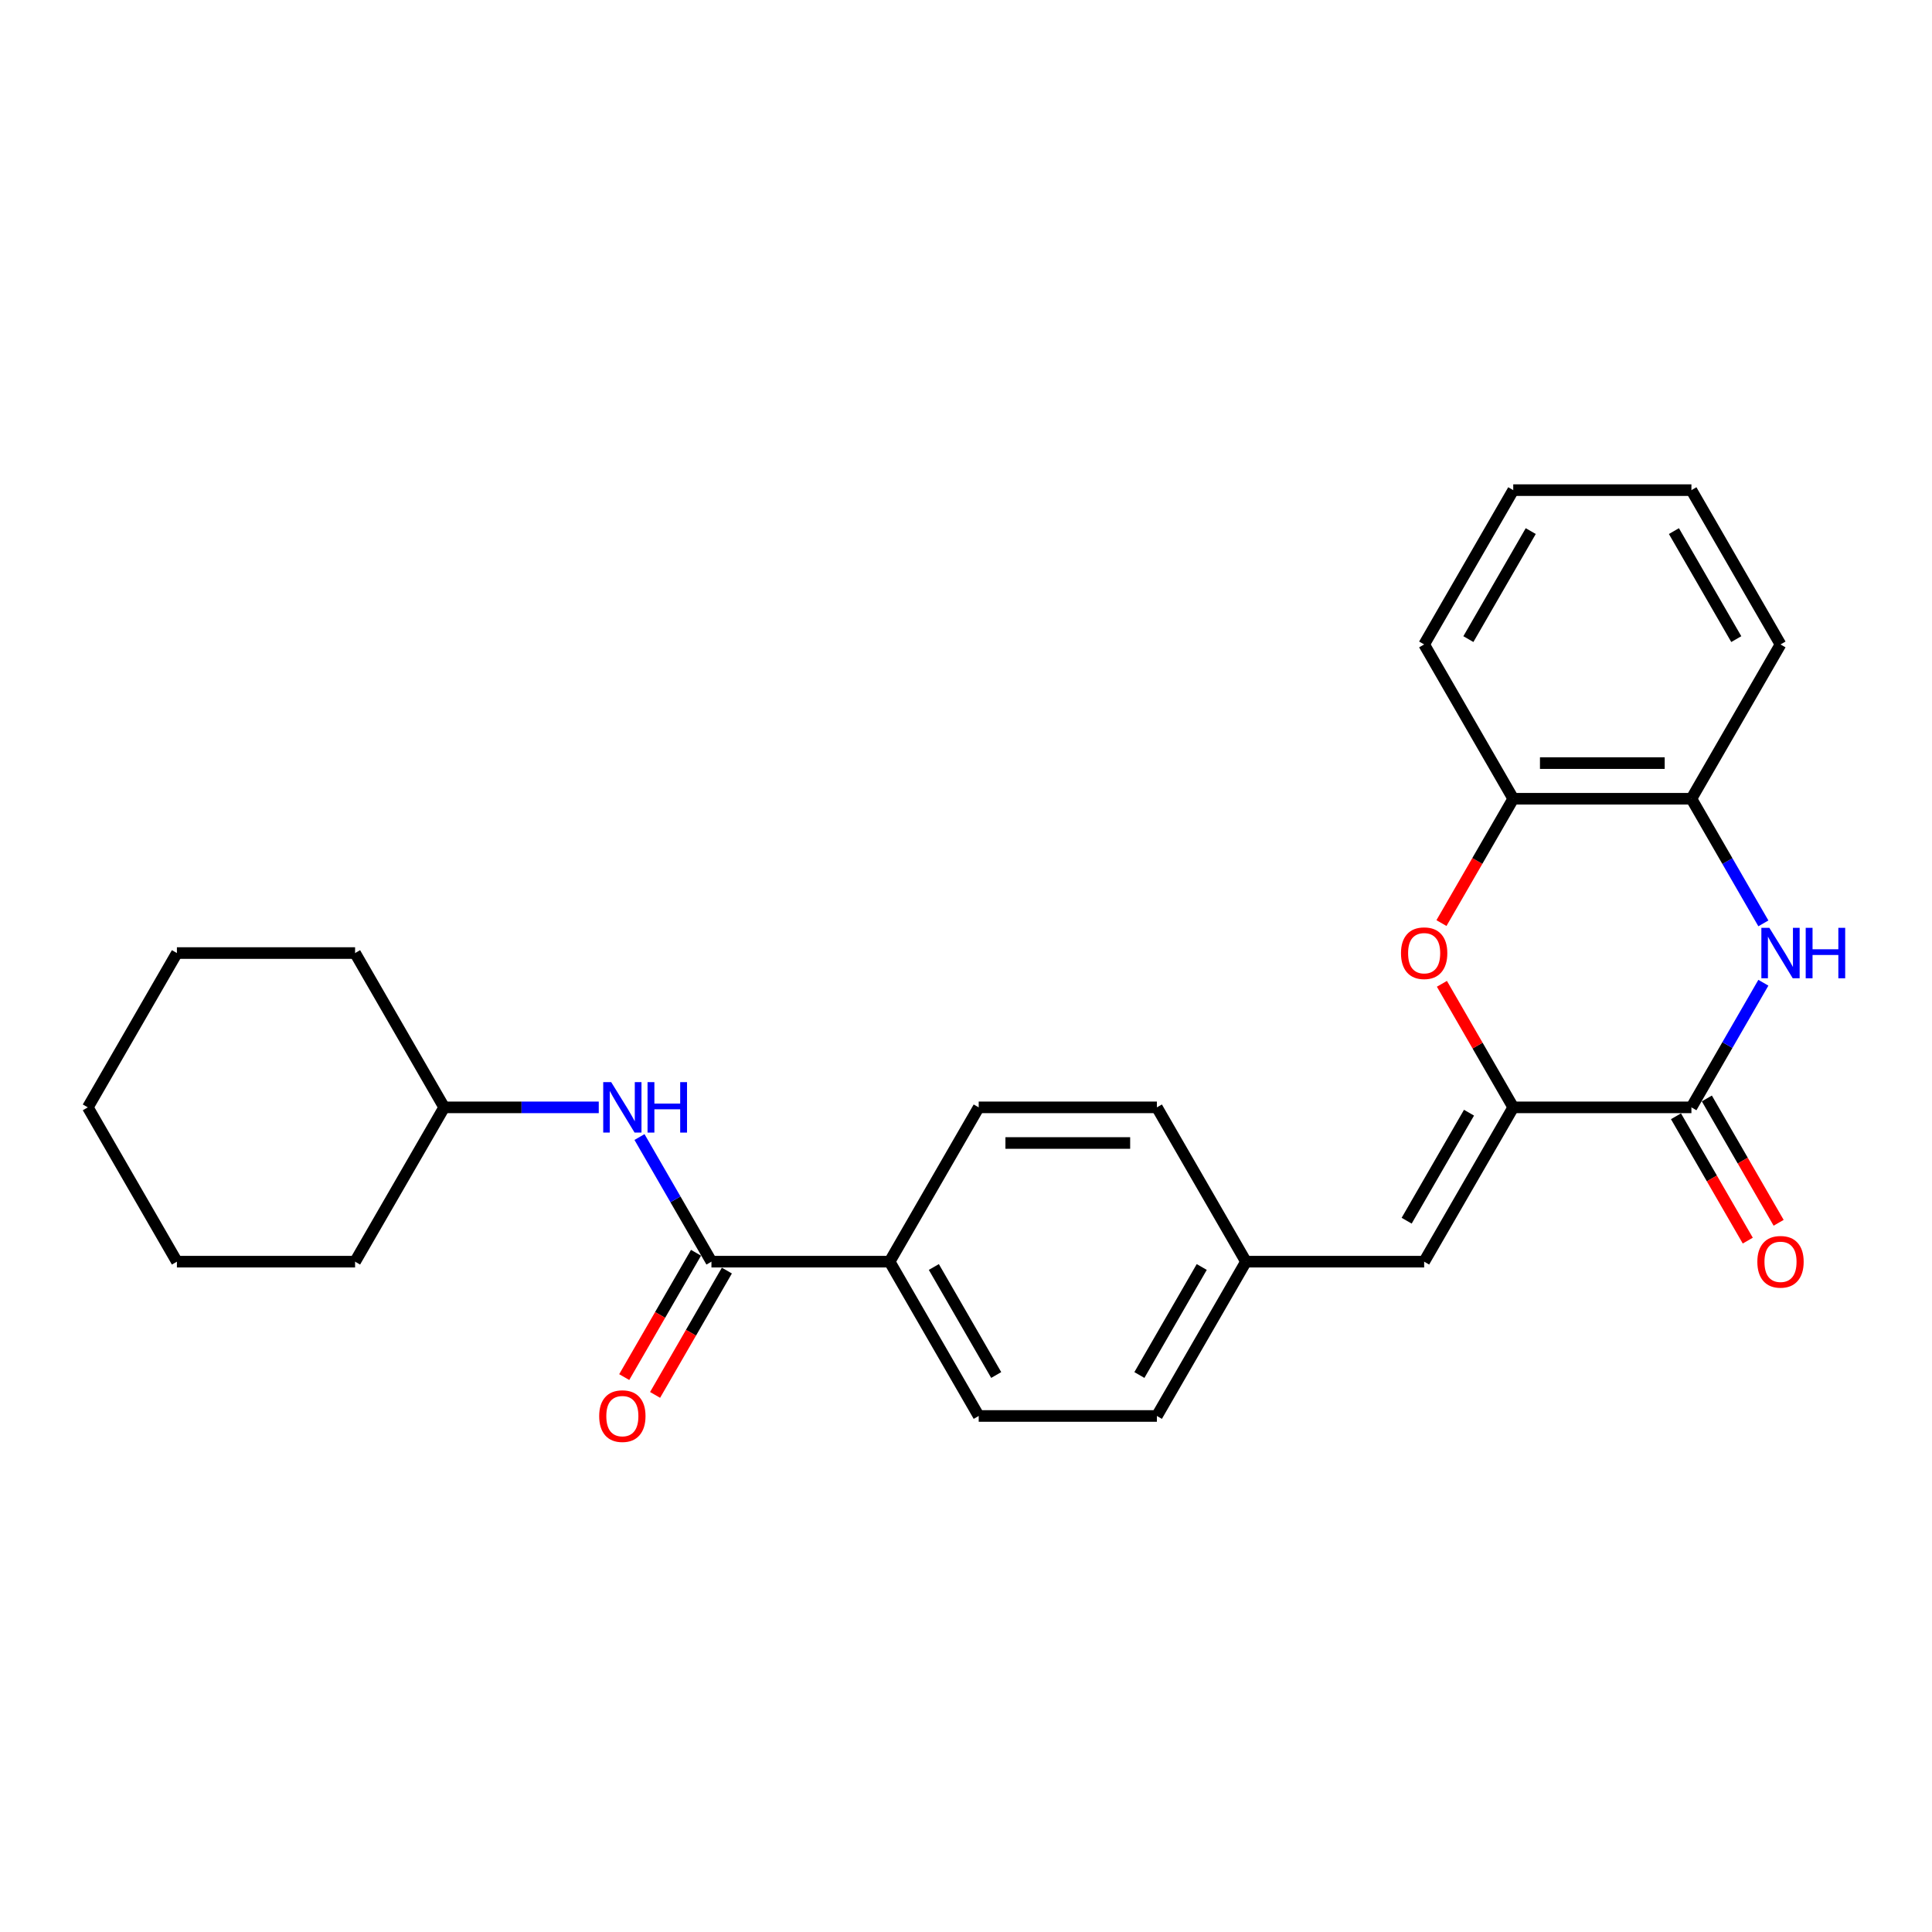 <?xml version='1.0' encoding='iso-8859-1'?>
<svg version='1.1' baseProfile='full'
              xmlns='http://www.w3.org/2000/svg'
                      xmlns:rdkit='http://www.rdkit.org/xml'
                      xmlns:xlink='http://www.w3.org/1999/xlink'
                  xml:space='preserve'
width='1000px' height='1000px' viewBox='0 0 1000 1000'>
<!-- END OF HEADER -->
<rect style='opacity:1.0;fill:#FFFFFF;stroke:none' width='1000' height='1000' x='0' y='0'> </rect>
<path class='bond-0' d='M 783.251,573.168 L 875.475,573.168' style='fill:none;fill-rule:evenodd;stroke:#000000;stroke-width:6px;stroke-linecap:butt;stroke-linejoin:miter;stroke-opacity:1' />
<path class='bond-2' d='M 783.251,573.168 L 764.79,541.193' style='fill:none;fill-rule:evenodd;stroke:#000000;stroke-width:6px;stroke-linecap:butt;stroke-linejoin:miter;stroke-opacity:1' />
<path class='bond-2' d='M 764.79,541.193 L 746.329,509.217' style='fill:none;fill-rule:evenodd;stroke:#FF0000;stroke-width:6px;stroke-linecap:butt;stroke-linejoin:miter;stroke-opacity:1' />
<path class='bond-4' d='M 783.251,573.168 L 737.138,653.037' style='fill:none;fill-rule:evenodd;stroke:#000000;stroke-width:6px;stroke-linecap:butt;stroke-linejoin:miter;stroke-opacity:1' />
<path class='bond-4' d='M 760.36,575.926 L 728.081,631.834' style='fill:none;fill-rule:evenodd;stroke:#000000;stroke-width:6px;stroke-linecap:butt;stroke-linejoin:miter;stroke-opacity:1' />
<path class='bond-1' d='M 875.475,573.168 L 894.096,540.916' style='fill:none;fill-rule:evenodd;stroke:#000000;stroke-width:6px;stroke-linecap:butt;stroke-linejoin:miter;stroke-opacity:1' />
<path class='bond-1' d='M 894.096,540.916 L 912.717,508.664' style='fill:none;fill-rule:evenodd;stroke:#0000FF;stroke-width:6px;stroke-linecap:butt;stroke-linejoin:miter;stroke-opacity:1' />
<path class='bond-9' d='M 867.488,577.779 L 886.066,609.958' style='fill:none;fill-rule:evenodd;stroke:#000000;stroke-width:6px;stroke-linecap:butt;stroke-linejoin:miter;stroke-opacity:1' />
<path class='bond-9' d='M 886.066,609.958 L 904.645,642.136' style='fill:none;fill-rule:evenodd;stroke:#FF0000;stroke-width:6px;stroke-linecap:butt;stroke-linejoin:miter;stroke-opacity:1' />
<path class='bond-9' d='M 883.462,568.557 L 902.04,600.735' style='fill:none;fill-rule:evenodd;stroke:#000000;stroke-width:6px;stroke-linecap:butt;stroke-linejoin:miter;stroke-opacity:1' />
<path class='bond-9' d='M 902.04,600.735 L 920.618,632.914' style='fill:none;fill-rule:evenodd;stroke:#FF0000;stroke-width:6px;stroke-linecap:butt;stroke-linejoin:miter;stroke-opacity:1' />
<path class='bond-26' d='M 912.717,477.935 L 894.096,445.683' style='fill:none;fill-rule:evenodd;stroke:#0000FF;stroke-width:6px;stroke-linecap:butt;stroke-linejoin:miter;stroke-opacity:1' />
<path class='bond-26' d='M 894.096,445.683 L 875.475,413.431' style='fill:none;fill-rule:evenodd;stroke:#000000;stroke-width:6px;stroke-linecap:butt;stroke-linejoin:miter;stroke-opacity:1' />
<path class='bond-6' d='M 746.094,477.787 L 764.672,445.609' style='fill:none;fill-rule:evenodd;stroke:#FF0000;stroke-width:6px;stroke-linecap:butt;stroke-linejoin:miter;stroke-opacity:1' />
<path class='bond-6' d='M 764.672,445.609 L 783.251,413.431' style='fill:none;fill-rule:evenodd;stroke:#000000;stroke-width:6px;stroke-linecap:butt;stroke-linejoin:miter;stroke-opacity:1' />
<path class='bond-3' d='M 368.24,653.037 L 460.465,653.037' style='fill:none;fill-rule:evenodd;stroke:#000000;stroke-width:6px;stroke-linecap:butt;stroke-linejoin:miter;stroke-opacity:1' />
<path class='bond-7' d='M 368.24,653.037 L 349.62,620.785' style='fill:none;fill-rule:evenodd;stroke:#000000;stroke-width:6px;stroke-linecap:butt;stroke-linejoin:miter;stroke-opacity:1' />
<path class='bond-7' d='M 349.62,620.785 L 330.999,588.533' style='fill:none;fill-rule:evenodd;stroke:#0000FF;stroke-width:6px;stroke-linecap:butt;stroke-linejoin:miter;stroke-opacity:1' />
<path class='bond-10' d='M 360.253,648.426 L 341.675,680.604' style='fill:none;fill-rule:evenodd;stroke:#000000;stroke-width:6px;stroke-linecap:butt;stroke-linejoin:miter;stroke-opacity:1' />
<path class='bond-10' d='M 341.675,680.604 L 323.097,712.782' style='fill:none;fill-rule:evenodd;stroke:#FF0000;stroke-width:6px;stroke-linecap:butt;stroke-linejoin:miter;stroke-opacity:1' />
<path class='bond-10' d='M 376.227,657.648 L 357.649,689.826' style='fill:none;fill-rule:evenodd;stroke:#000000;stroke-width:6px;stroke-linecap:butt;stroke-linejoin:miter;stroke-opacity:1' />
<path class='bond-10' d='M 357.649,689.826 L 339.071,722.005' style='fill:none;fill-rule:evenodd;stroke:#FF0000;stroke-width:6px;stroke-linecap:butt;stroke-linejoin:miter;stroke-opacity:1' />
<path class='bond-11' d='M 737.138,653.037 L 644.914,653.037' style='fill:none;fill-rule:evenodd;stroke:#000000;stroke-width:6px;stroke-linecap:butt;stroke-linejoin:miter;stroke-opacity:1' />
<path class='bond-5' d='M 875.475,413.431 L 783.251,413.431' style='fill:none;fill-rule:evenodd;stroke:#000000;stroke-width:6px;stroke-linecap:butt;stroke-linejoin:miter;stroke-opacity:1' />
<path class='bond-5' d='M 861.641,394.986 L 797.084,394.986' style='fill:none;fill-rule:evenodd;stroke:#000000;stroke-width:6px;stroke-linecap:butt;stroke-linejoin:miter;stroke-opacity:1' />
<path class='bond-17' d='M 875.475,413.431 L 921.587,333.562' style='fill:none;fill-rule:evenodd;stroke:#000000;stroke-width:6px;stroke-linecap:butt;stroke-linejoin:miter;stroke-opacity:1' />
<path class='bond-18' d='M 783.251,413.431 L 737.138,333.562' style='fill:none;fill-rule:evenodd;stroke:#000000;stroke-width:6px;stroke-linecap:butt;stroke-linejoin:miter;stroke-opacity:1' />
<path class='bond-14' d='M 309.918,573.168 L 269.911,573.168' style='fill:none;fill-rule:evenodd;stroke:#0000FF;stroke-width:6px;stroke-linecap:butt;stroke-linejoin:miter;stroke-opacity:1' />
<path class='bond-14' d='M 269.911,573.168 L 229.904,573.168' style='fill:none;fill-rule:evenodd;stroke:#000000;stroke-width:6px;stroke-linecap:butt;stroke-linejoin:miter;stroke-opacity:1' />
<path class='bond-8' d='M 460.465,653.037 L 506.577,732.906' style='fill:none;fill-rule:evenodd;stroke:#000000;stroke-width:6px;stroke-linecap:butt;stroke-linejoin:miter;stroke-opacity:1' />
<path class='bond-8' d='M 483.355,655.795 L 515.634,711.703' style='fill:none;fill-rule:evenodd;stroke:#000000;stroke-width:6px;stroke-linecap:butt;stroke-linejoin:miter;stroke-opacity:1' />
<path class='bond-27' d='M 460.465,653.037 L 506.577,573.168' style='fill:none;fill-rule:evenodd;stroke:#000000;stroke-width:6px;stroke-linecap:butt;stroke-linejoin:miter;stroke-opacity:1' />
<path class='bond-15' d='M 644.914,653.037 L 598.802,573.168' style='fill:none;fill-rule:evenodd;stroke:#000000;stroke-width:6px;stroke-linecap:butt;stroke-linejoin:miter;stroke-opacity:1' />
<path class='bond-16' d='M 644.914,653.037 L 598.802,732.906' style='fill:none;fill-rule:evenodd;stroke:#000000;stroke-width:6px;stroke-linecap:butt;stroke-linejoin:miter;stroke-opacity:1' />
<path class='bond-16' d='M 622.023,655.795 L 589.745,711.703' style='fill:none;fill-rule:evenodd;stroke:#000000;stroke-width:6px;stroke-linecap:butt;stroke-linejoin:miter;stroke-opacity:1' />
<path class='bond-12' d='M 506.577,732.906 L 598.802,732.906' style='fill:none;fill-rule:evenodd;stroke:#000000;stroke-width:6px;stroke-linecap:butt;stroke-linejoin:miter;stroke-opacity:1' />
<path class='bond-13' d='M 506.577,573.168 L 598.802,573.168' style='fill:none;fill-rule:evenodd;stroke:#000000;stroke-width:6px;stroke-linecap:butt;stroke-linejoin:miter;stroke-opacity:1' />
<path class='bond-13' d='M 520.411,591.613 L 584.968,591.613' style='fill:none;fill-rule:evenodd;stroke:#000000;stroke-width:6px;stroke-linecap:butt;stroke-linejoin:miter;stroke-opacity:1' />
<path class='bond-19' d='M 229.904,573.168 L 183.791,493.299' style='fill:none;fill-rule:evenodd;stroke:#000000;stroke-width:6px;stroke-linecap:butt;stroke-linejoin:miter;stroke-opacity:1' />
<path class='bond-20' d='M 229.904,573.168 L 183.791,653.037' style='fill:none;fill-rule:evenodd;stroke:#000000;stroke-width:6px;stroke-linecap:butt;stroke-linejoin:miter;stroke-opacity:1' />
<path class='bond-28' d='M 921.587,333.562 L 875.475,253.693' style='fill:none;fill-rule:evenodd;stroke:#000000;stroke-width:6px;stroke-linecap:butt;stroke-linejoin:miter;stroke-opacity:1' />
<path class='bond-28' d='M 898.697,330.804 L 866.418,274.896' style='fill:none;fill-rule:evenodd;stroke:#000000;stroke-width:6px;stroke-linecap:butt;stroke-linejoin:miter;stroke-opacity:1' />
<path class='bond-21' d='M 737.138,333.562 L 783.251,253.693' style='fill:none;fill-rule:evenodd;stroke:#000000;stroke-width:6px;stroke-linecap:butt;stroke-linejoin:miter;stroke-opacity:1' />
<path class='bond-21' d='M 760.029,330.804 L 792.308,274.896' style='fill:none;fill-rule:evenodd;stroke:#000000;stroke-width:6px;stroke-linecap:butt;stroke-linejoin:miter;stroke-opacity:1' />
<path class='bond-24' d='M 183.791,493.299 L 91.567,493.299' style='fill:none;fill-rule:evenodd;stroke:#000000;stroke-width:6px;stroke-linecap:butt;stroke-linejoin:miter;stroke-opacity:1' />
<path class='bond-23' d='M 183.791,653.037 L 91.567,653.037' style='fill:none;fill-rule:evenodd;stroke:#000000;stroke-width:6px;stroke-linecap:butt;stroke-linejoin:miter;stroke-opacity:1' />
<path class='bond-22' d='M 783.251,253.693 L 875.475,253.693' style='fill:none;fill-rule:evenodd;stroke:#000000;stroke-width:6px;stroke-linecap:butt;stroke-linejoin:miter;stroke-opacity:1' />
<path class='bond-25' d='M 91.567,653.037 L 45.455,573.168' style='fill:none;fill-rule:evenodd;stroke:#000000;stroke-width:6px;stroke-linecap:butt;stroke-linejoin:miter;stroke-opacity:1' />
<path class='bond-29' d='M 91.567,493.299 L 45.455,573.168' style='fill:none;fill-rule:evenodd;stroke:#000000;stroke-width:6px;stroke-linecap:butt;stroke-linejoin:miter;stroke-opacity:1' />
<path  class='atom-2' d='M 915.814 480.24
L 924.373 494.074
Q 925.221 495.439, 926.586 497.911
Q 927.951 500.382, 928.025 500.53
L 928.025 480.24
L 931.492 480.24
L 931.492 506.358
L 927.914 506.358
L 918.728 491.234
Q 917.659 489.463, 916.515 487.434
Q 915.408 485.405, 915.076 484.778
L 915.076 506.358
L 911.682 506.358
L 911.682 480.24
L 915.814 480.24
' fill='#0000FF'/>
<path  class='atom-2' d='M 934.628 480.24
L 938.169 480.24
L 938.169 491.344
L 951.523 491.344
L 951.523 480.24
L 955.065 480.24
L 955.065 506.358
L 951.523 506.358
L 951.523 494.295
L 938.169 494.295
L 938.169 506.358
L 934.628 506.358
L 934.628 480.24
' fill='#0000FF'/>
<path  class='atom-3' d='M 725.149 493.373
Q 725.149 487.102, 728.248 483.597
Q 731.347 480.093, 737.138 480.093
Q 742.93 480.093, 746.029 483.597
Q 749.128 487.102, 749.128 493.373
Q 749.128 499.718, 745.992 503.333
Q 742.856 506.912, 737.138 506.912
Q 731.384 506.912, 728.248 503.333
Q 725.149 499.755, 725.149 493.373
M 737.138 503.961
Q 741.122 503.961, 743.262 501.305
Q 745.439 498.612, 745.439 493.373
Q 745.439 488.246, 743.262 485.663
Q 741.122 483.044, 737.138 483.044
Q 733.154 483.044, 730.978 485.626
Q 728.838 488.209, 728.838 493.373
Q 728.838 498.648, 730.978 501.305
Q 733.154 503.961, 737.138 503.961
' fill='#FF0000'/>
<path  class='atom-8' d='M 316.355 560.109
L 324.913 573.943
Q 325.762 575.308, 327.127 577.779
Q 328.492 580.251, 328.565 580.399
L 328.565 560.109
L 332.033 560.109
L 332.033 586.227
L 328.455 586.227
L 319.269 571.102
Q 318.199 569.332, 317.056 567.303
Q 315.949 565.274, 315.617 564.647
L 315.617 586.227
L 312.223 586.227
L 312.223 560.109
L 316.355 560.109
' fill='#0000FF'/>
<path  class='atom-8' d='M 335.169 560.109
L 338.71 560.109
L 338.71 571.213
L 352.064 571.213
L 352.064 560.109
L 355.606 560.109
L 355.606 586.227
L 352.064 586.227
L 352.064 574.164
L 338.71 574.164
L 338.71 586.227
L 335.169 586.227
L 335.169 560.109
' fill='#0000FF'/>
<path  class='atom-10' d='M 909.598 653.111
Q 909.598 646.839, 912.697 643.335
Q 915.796 639.83, 921.587 639.83
Q 927.379 639.83, 930.478 643.335
Q 933.577 646.839, 933.577 653.111
Q 933.577 659.456, 930.441 663.071
Q 927.305 666.649, 921.587 666.649
Q 915.833 666.649, 912.697 663.071
Q 909.598 659.493, 909.598 653.111
M 921.587 663.698
Q 925.571 663.698, 927.711 661.042
Q 929.888 658.349, 929.888 653.111
Q 929.888 647.983, 927.711 645.401
Q 925.571 642.782, 921.587 642.782
Q 917.603 642.782, 915.427 645.364
Q 913.287 647.946, 913.287 653.111
Q 913.287 658.386, 915.427 661.042
Q 917.603 663.698, 921.587 663.698
' fill='#FF0000'/>
<path  class='atom-11' d='M 310.139 732.98
Q 310.139 726.708, 313.238 723.204
Q 316.336 719.699, 322.128 719.699
Q 327.92 719.699, 331.019 723.204
Q 334.117 726.708, 334.117 732.98
Q 334.117 739.325, 330.982 742.94
Q 327.846 746.518, 322.128 746.518
Q 316.373 746.518, 313.238 742.94
Q 310.139 739.361, 310.139 732.98
M 322.128 743.567
Q 326.112 743.567, 328.252 740.911
Q 330.428 738.218, 330.428 732.98
Q 330.428 727.852, 328.252 725.27
Q 326.112 722.65, 322.128 722.65
Q 318.144 722.65, 315.967 725.233
Q 313.828 727.815, 313.828 732.98
Q 313.828 738.255, 315.967 740.911
Q 318.144 743.567, 322.128 743.567
' fill='#FF0000'/>
</svg>
